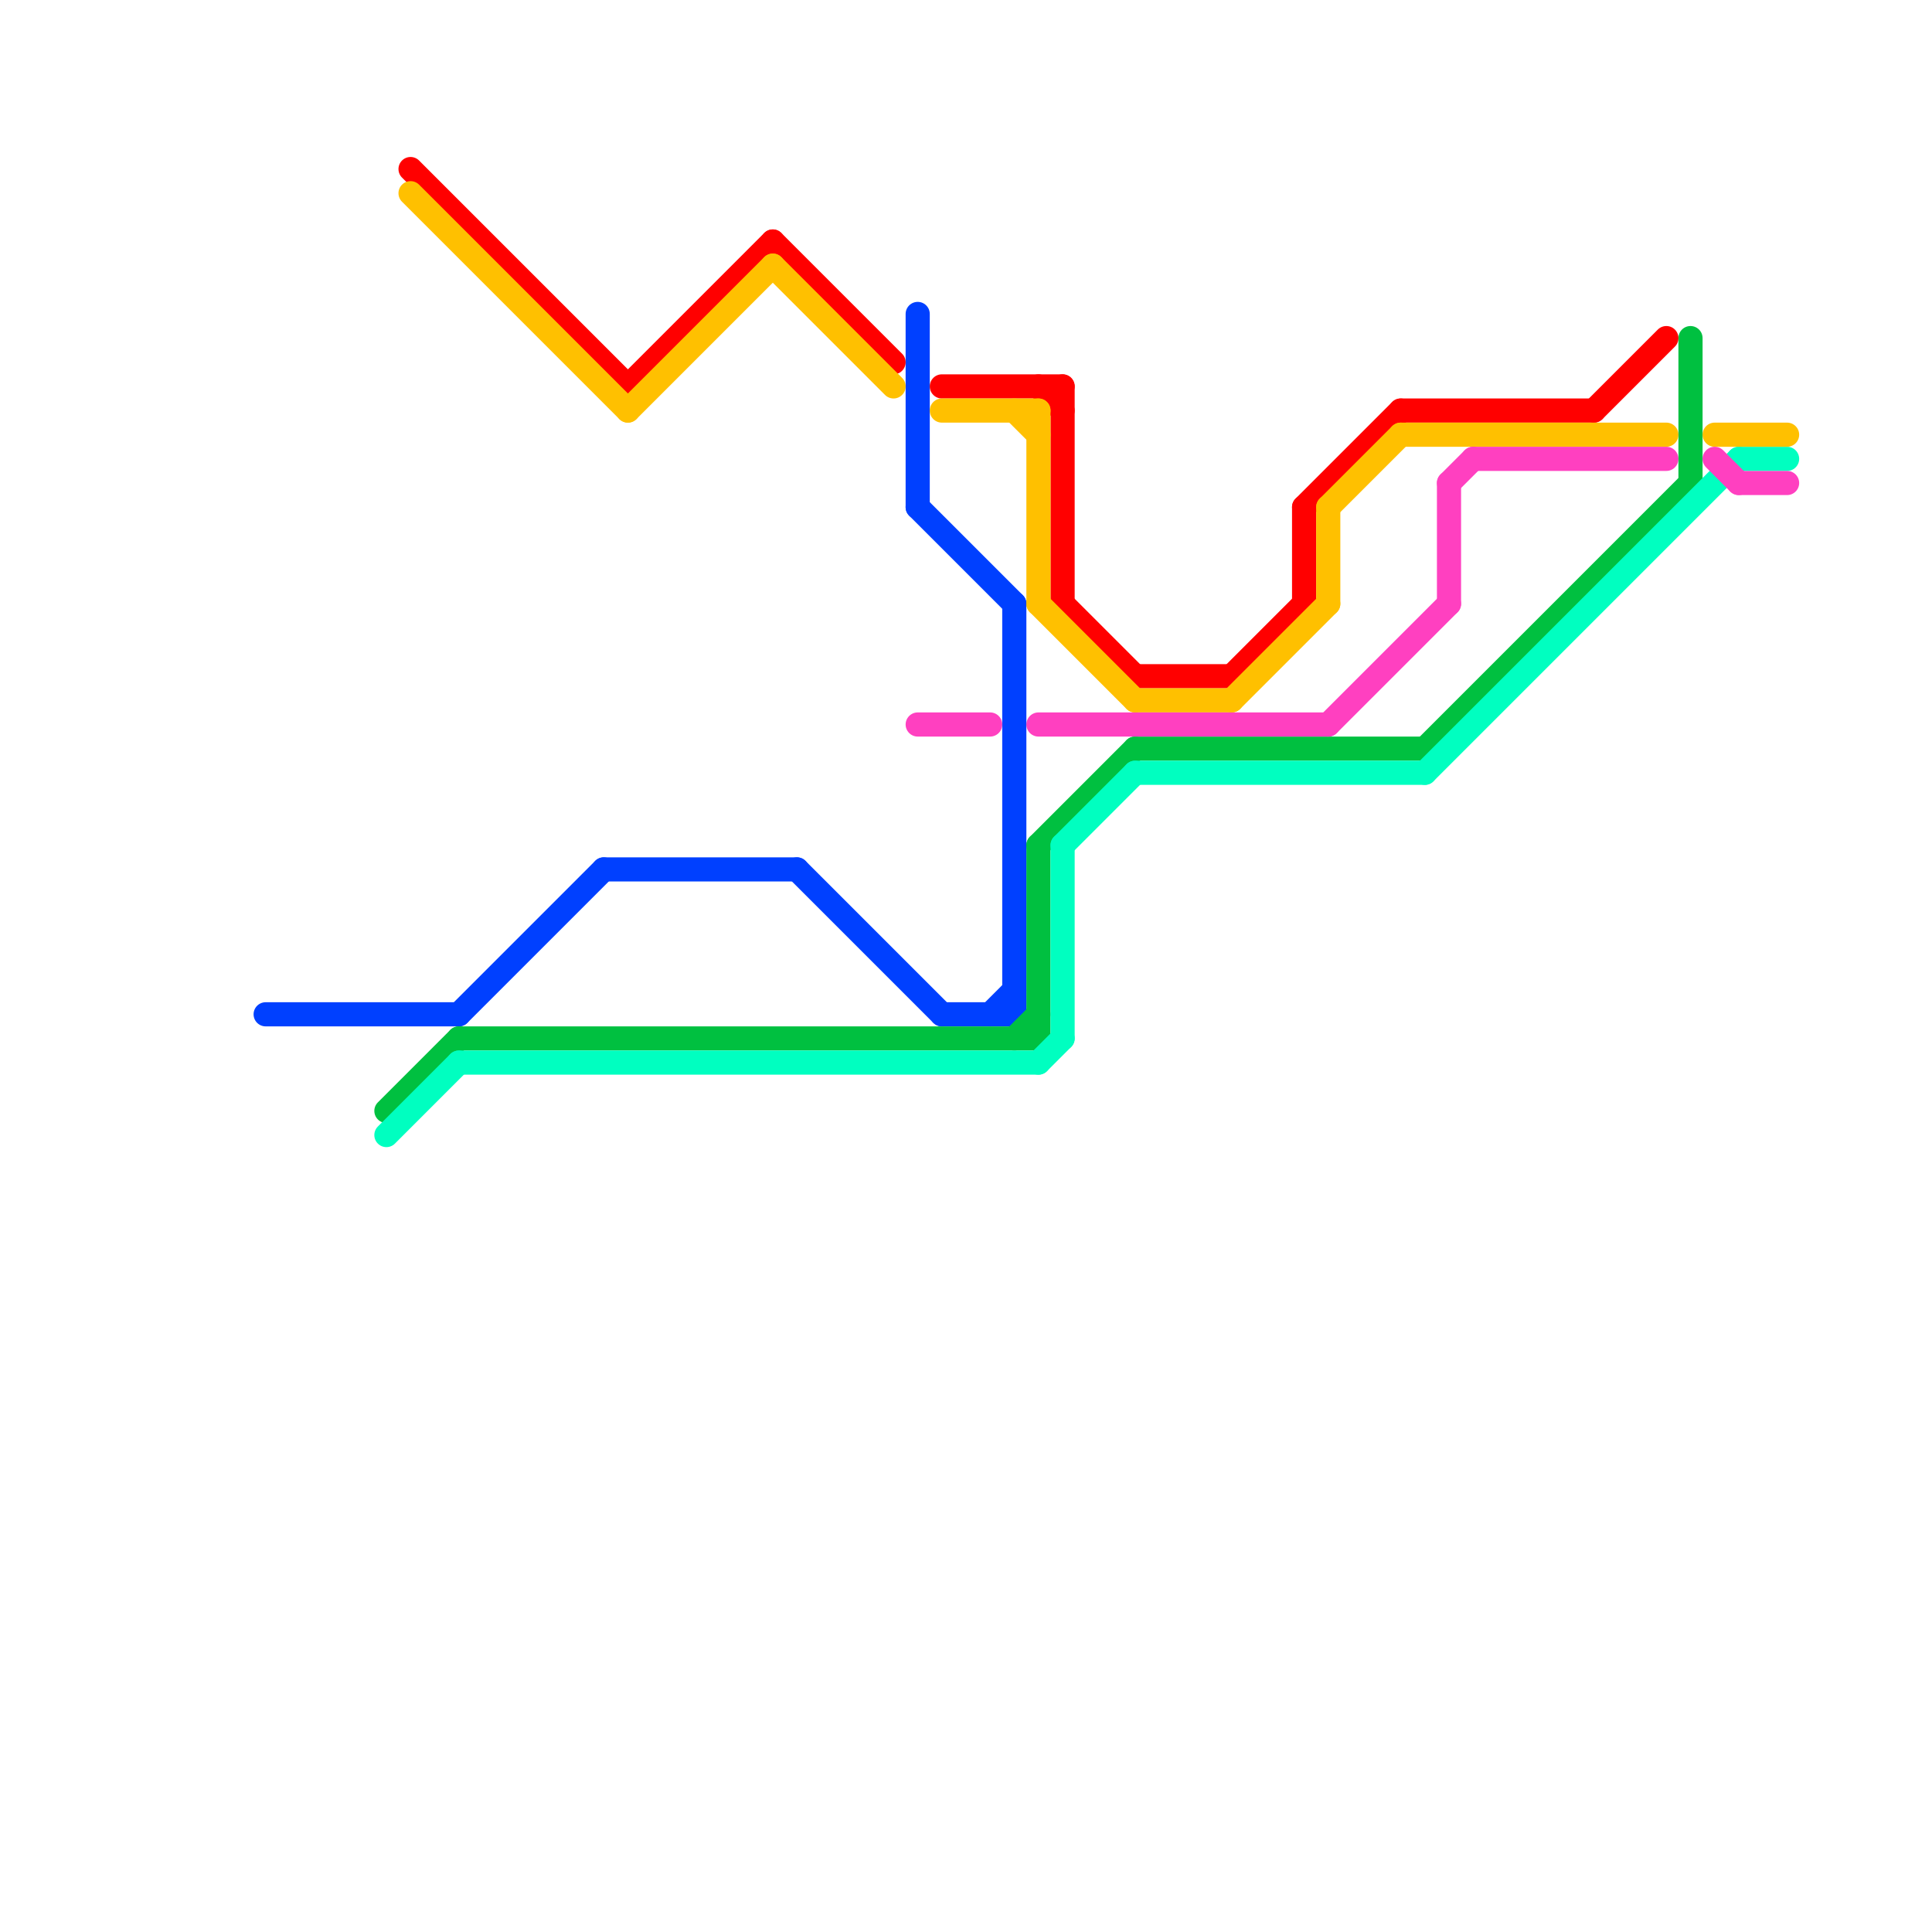 
<svg version="1.1" xmlns="http://www.w3.org/2000/svg" viewBox="0 0 80 80">
<style>text { font: 1px Helvetica; font-weight: 600; white-space: pre; dominant-baseline: central; } line { stroke-width: 1; fill: none; stroke-linecap: round; stroke-linejoin: round; } .c0 { stroke: #0040ff } .c1 { stroke: #00c040 } .c2 { stroke: #00ffc0 } .c3 { stroke: #ff0000 } .c4 { stroke: #ffc000 } .c5 { stroke: #ff40c0 }</style><defs><g id="wm-xf"><circle r="1.2" fill="#000"/><circle r="0.9" fill="#fff"/><circle r="0.6" fill="#000"/><circle r="0.3" fill="#fff"/></g><g id="wm"><circle r="0.6" fill="#000"/><circle r="0.3" fill="#fff"/></g></defs><line class="c0" x1="39" y1="42" x2="42" y2="42"/><line class="c0" x1="42" y1="25" x2="42" y2="42"/><line class="c0" x1="38" y1="13" x2="38" y2="21"/><line class="c0" x1="11" y1="42" x2="19" y2="42"/><line class="c0" x1="41" y1="42" x2="42" y2="41"/><line class="c0" x1="38" y1="21" x2="42" y2="25"/><line class="c0" x1="19" y1="42" x2="25" y2="36"/><line class="c0" x1="33" y1="36" x2="39" y2="42"/><line class="c0" x1="25" y1="36" x2="33" y2="36"/><line class="c1" x1="42" y1="43" x2="43" y2="42"/><line class="c1" x1="47" y1="31" x2="59" y2="31"/><line class="c1" x1="59" y1="31" x2="70" y2="20"/><line class="c1" x1="19" y1="43" x2="43" y2="43"/><line class="c1" x1="70" y1="14" x2="70" y2="20"/><line class="c1" x1="16" y1="46" x2="19" y2="43"/><line class="c1" x1="43" y1="35" x2="47" y2="31"/><line class="c1" x1="43" y1="35" x2="43" y2="43"/><line class="c2" x1="44" y1="35" x2="44" y2="43"/><line class="c2" x1="19" y1="44" x2="43" y2="44"/><line class="c2" x1="44" y1="35" x2="47" y2="32"/><line class="c2" x1="72" y1="19" x2="74" y2="19"/><line class="c2" x1="43" y1="44" x2="44" y2="43"/><line class="c2" x1="16" y1="47" x2="19" y2="44"/><line class="c2" x1="47" y1="32" x2="59" y2="32"/><line class="c2" x1="59" y1="32" x2="72" y2="19"/><line class="c3" x1="51" y1="28" x2="54" y2="25"/><line class="c3" x1="54" y1="21" x2="54" y2="25"/><line class="c3" x1="44" y1="25" x2="47" y2="28"/><line class="c3" x1="44" y1="16" x2="44" y2="25"/><line class="c3" x1="66" y1="17" x2="69" y2="14"/><line class="c3" x1="17" y1="7" x2="26" y2="16"/><line class="c3" x1="39" y1="16" x2="44" y2="16"/><line class="c3" x1="32" y1="10" x2="37" y2="15"/><line class="c3" x1="47" y1="28" x2="51" y2="28"/><line class="c3" x1="54" y1="21" x2="58" y2="17"/><line class="c3" x1="43" y1="16" x2="44" y2="17"/><line class="c3" x1="58" y1="17" x2="66" y2="17"/><line class="c3" x1="26" y1="16" x2="32" y2="10"/><line class="c4" x1="43" y1="17" x2="43" y2="25"/><line class="c4" x1="58" y1="18" x2="69" y2="18"/><line class="c4" x1="71" y1="18" x2="74" y2="18"/><line class="c4" x1="43" y1="25" x2="47" y2="29"/><line class="c4" x1="39" y1="17" x2="43" y2="17"/><line class="c4" x1="55" y1="21" x2="55" y2="25"/><line class="c4" x1="55" y1="21" x2="58" y2="18"/><line class="c4" x1="51" y1="29" x2="55" y2="25"/><line class="c4" x1="42" y1="17" x2="43" y2="18"/><line class="c4" x1="47" y1="29" x2="51" y2="29"/><line class="c4" x1="17" y1="8" x2="26" y2="17"/><line class="c4" x1="32" y1="11" x2="37" y2="16"/><line class="c4" x1="26" y1="17" x2="32" y2="11"/><line class="c5" x1="72" y1="20" x2="74" y2="20"/><line class="c5" x1="55" y1="30" x2="60" y2="25"/><line class="c5" x1="61" y1="19" x2="69" y2="19"/><line class="c5" x1="43" y1="30" x2="55" y2="30"/><line class="c5" x1="71" y1="19" x2="72" y2="20"/><line class="c5" x1="60" y1="20" x2="60" y2="25"/><line class="c5" x1="38" y1="30" x2="41" y2="30"/><line class="c5" x1="60" y1="20" x2="61" y2="19"/>
</svg>
